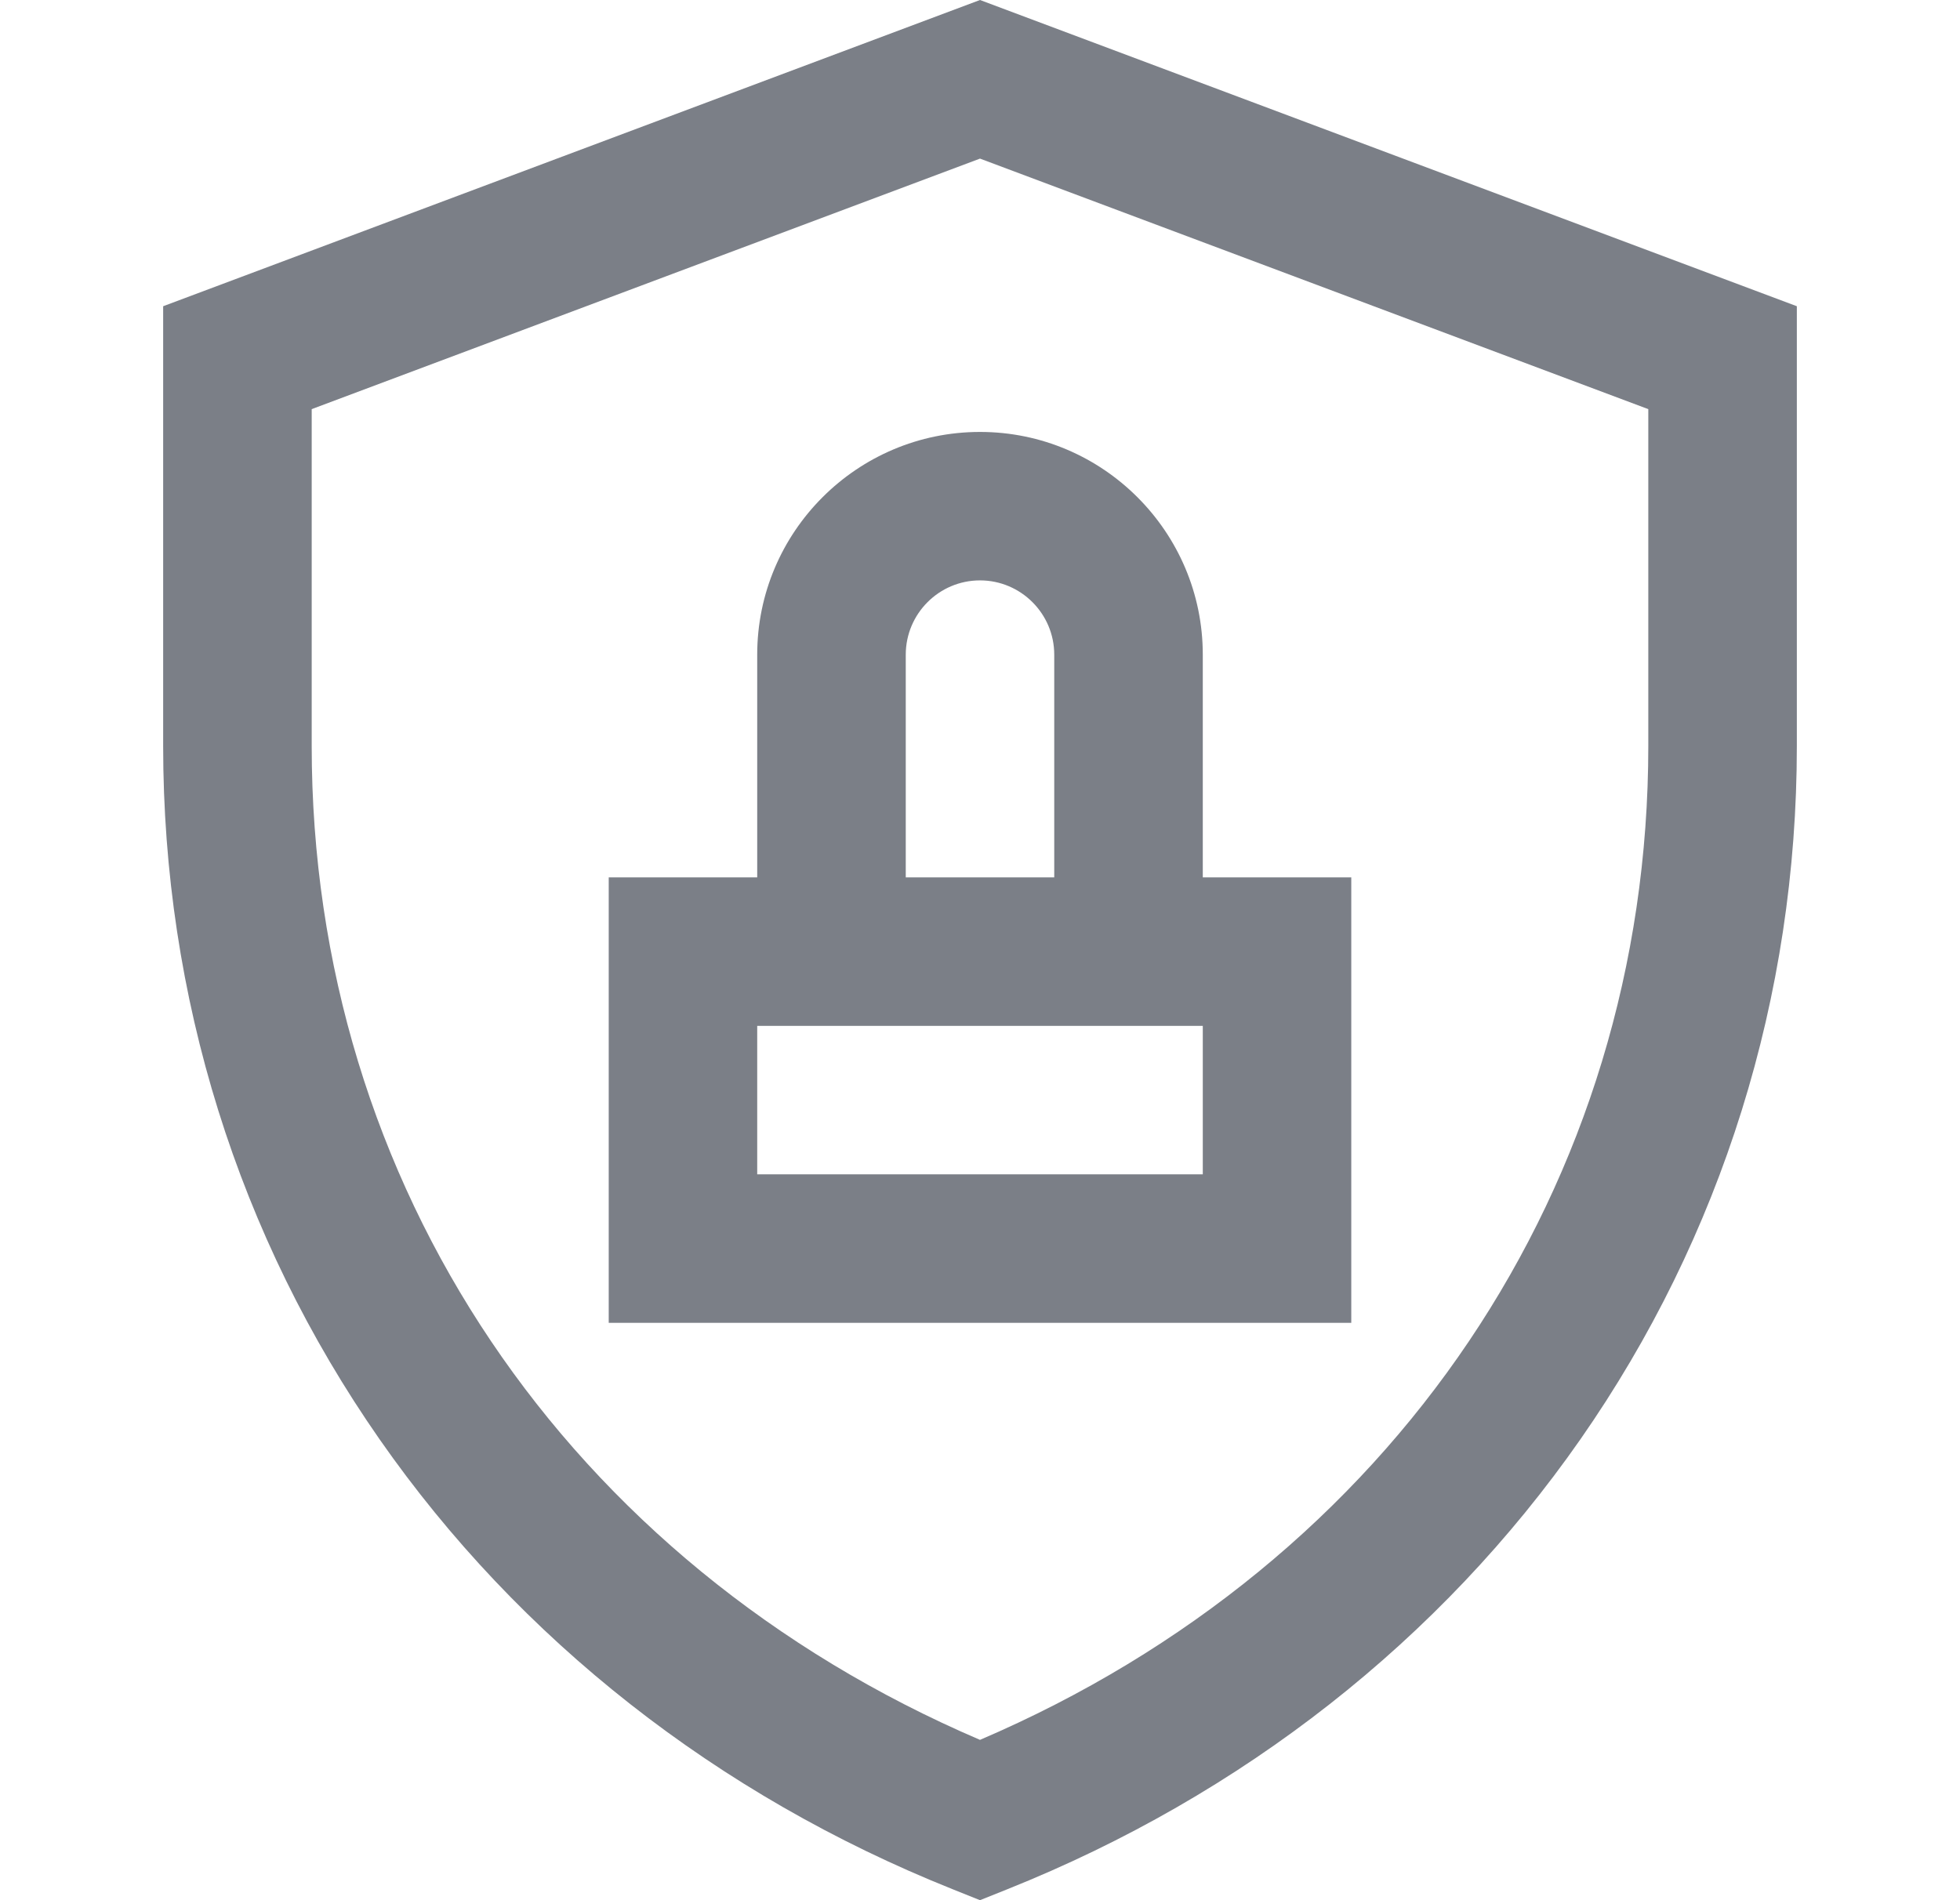 <svg width="33" height="32" viewBox="0 0 33 32" fill="none" xmlns="http://www.w3.org/2000/svg">
<path d="M16.5 0L2.747 5.157V12.562C2.747 16.783 4.008 20.821 6.392 24.24C8.743 27.612 12.078 30.231 16.036 31.814L16.5 32L16.964 31.814C20.922 30.231 24.257 27.612 26.608 24.24C28.992 20.821 30.253 16.783 30.253 12.562V5.157L16.5 0ZM27.752 12.562C27.752 19.951 23.454 26.321 16.5 29.3C9.546 26.321 5.248 19.951 5.248 12.562V6.89L16.5 2.671L27.752 6.89V12.562Z" fill="#7B7F87"></path>
<path d="M12.749 11.025V14.775H10.249V22.277H22.751V14.775H20.251V11.025C20.251 8.956 18.568 7.274 16.5 7.274C14.432 7.274 12.749 8.956 12.749 11.025ZM20.251 19.776H12.749V17.276H20.251V19.776ZM17.75 11.025V14.775H15.25V11.025C15.25 10.335 15.811 9.774 16.5 9.774C17.189 9.774 17.75 10.335 17.75 11.025Z" fill="#7B7F87"></path>
</svg>
